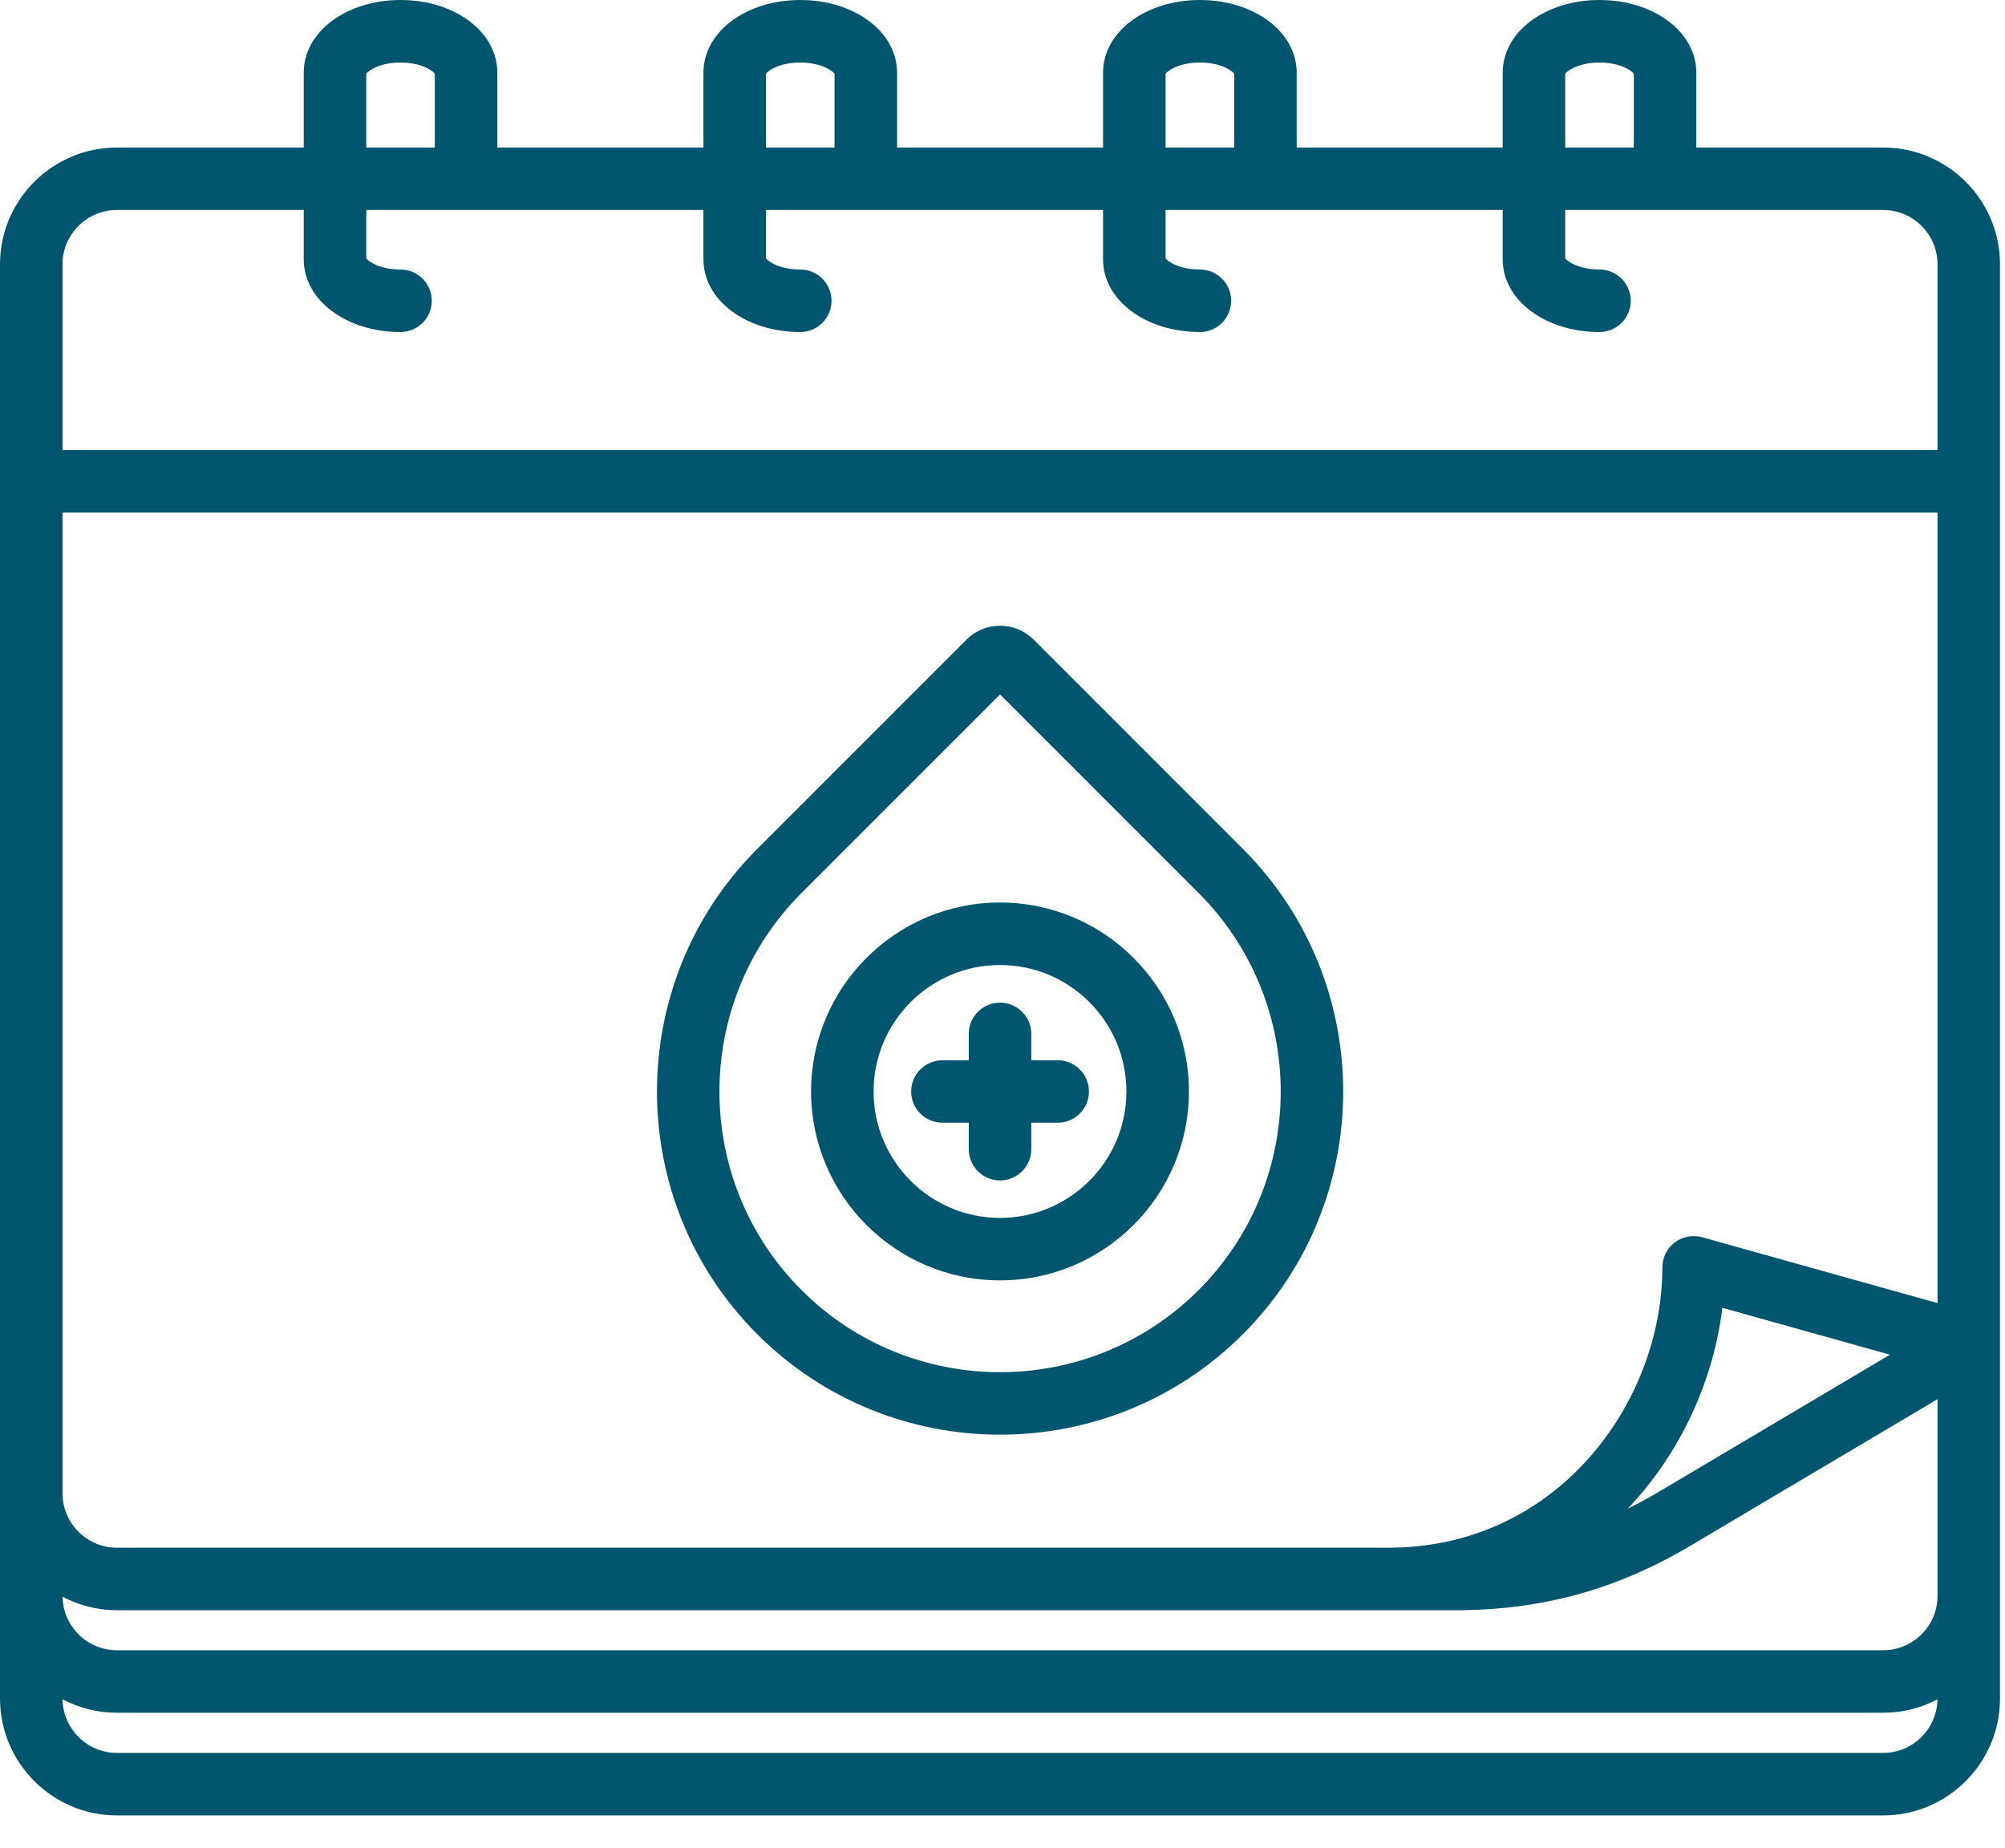 <svg width="51" height="47" viewBox="0 0 51 47" fill="none" xmlns="http://www.w3.org/2000/svg">
<path d="M47.901 3.752H43.148V1.848C43.148 0.812 42.066 0 40.685 0C39.305 0 38.223 0.812 38.223 1.848V3.752H32.983V1.848C32.983 0.812 31.901 0 30.52 0C29.14 0 28.058 0.812 28.058 1.848V3.752H22.818V1.848C22.818 0.812 21.736 0 20.356 0C18.975 0 17.893 0.812 17.893 1.848V3.752H12.65V1.848C12.65 0.812 11.569 0 10.188 0C8.807 0 7.726 0.812 7.726 1.848V3.752H2.975C1.335 3.752 0 5.085 0 6.724V43.198C0 44.838 1.335 46.173 2.975 46.173H47.901C49.54 46.173 50.873 44.838 50.873 43.198V6.724C50.873 5.085 49.54 3.752 47.901 3.752ZM43.294 31.467C43.054 31.401 42.797 31.45 42.599 31.6C42.401 31.75 42.285 31.984 42.285 32.233C42.285 35.662 39.622 39.364 35.32 39.364H2.975C2.211 39.364 1.59 38.742 1.59 37.979V13.036H49.284V33.143L43.294 31.467ZM48.074 34.455L42.19 37.945C41.928 38.1 41.667 38.242 41.404 38.371C41.471 38.3 41.538 38.227 41.603 38.154C42.815 36.79 43.592 35.051 43.811 33.263L48.074 34.455ZM39.813 1.876C39.877 1.783 40.187 1.59 40.685 1.59C41.185 1.59 41.494 1.782 41.558 1.876V3.752H39.813L39.813 1.876ZM29.648 1.876C29.712 1.782 30.021 1.59 30.521 1.59C31.02 1.59 31.329 1.782 31.393 1.876V3.752H29.648L29.648 1.876ZM19.483 1.876C19.547 1.782 19.856 1.59 20.356 1.59C20.854 1.59 21.164 1.783 21.228 1.876V3.752H19.483V1.876ZM9.316 1.876C9.38 1.783 9.69 1.59 10.188 1.59C10.687 1.59 10.997 1.782 11.06 1.876V3.752H9.316L9.316 1.876ZM2.975 5.341H7.726V6.597C7.726 7.633 8.807 8.445 10.188 8.445C10.627 8.445 10.983 8.089 10.983 7.65C10.983 7.211 10.627 6.855 10.188 6.855C9.69 6.855 9.38 6.663 9.316 6.569V5.341H17.893V6.597C17.893 7.633 18.975 8.445 20.356 8.445C20.795 8.445 21.151 8.089 21.151 7.65C21.151 7.211 20.795 6.855 20.356 6.855C19.856 6.855 19.547 6.663 19.483 6.569V5.341H28.058V6.597C28.058 7.633 29.14 8.445 30.521 8.445C30.96 8.445 31.316 8.089 31.316 7.65C31.316 7.211 30.96 6.855 30.521 6.855C30.021 6.855 29.712 6.663 29.648 6.569V5.341H38.223V6.597C38.223 7.633 39.305 8.445 40.685 8.445C41.124 8.445 41.48 8.089 41.48 7.65C41.48 7.211 41.124 6.855 40.685 6.855C40.187 6.855 39.877 6.663 39.813 6.569V5.341H47.901C48.663 5.341 49.284 5.961 49.284 6.724V11.446H1.59V6.724C1.59 5.961 2.211 5.341 2.975 5.341ZM47.901 44.583H2.975C2.218 44.583 1.603 43.973 1.591 43.219C2.005 43.438 2.475 43.562 2.975 43.562H47.901C48.4 43.562 48.87 43.438 49.282 43.22C49.27 43.973 48.656 44.583 47.901 44.583ZM49.284 40.59C49.284 41.352 48.663 41.972 47.901 41.972H2.975C2.219 41.972 1.603 41.364 1.591 40.611C2.005 40.83 2.476 40.954 2.975 40.954H37.021C39.212 40.954 41.112 40.432 43.001 39.313L49.284 35.586V39.252V40.59Z" fill="#02556E"/>
<path d="M26.295 16.27C26.064 16.04 25.756 15.912 25.432 15.915C25.108 15.916 24.804 16.044 24.582 16.27L19.264 21.588C15.86 24.992 15.86 30.532 19.264 33.936C20.966 35.638 23.202 36.489 25.438 36.489C27.674 36.489 29.91 35.638 31.612 33.936C35.017 30.532 35.017 24.992 31.612 21.588L26.295 16.27ZM30.488 32.812C27.703 35.596 23.173 35.596 20.388 32.812C17.604 30.027 17.604 25.497 20.388 22.712L25.438 17.662L30.488 22.712C33.273 25.497 33.273 30.027 30.488 32.812Z" fill="#02556E"/>
<path d="M25.436 22.954C22.787 22.954 20.631 25.11 20.631 27.76C20.631 30.41 22.787 32.565 25.436 32.565C28.086 32.565 30.242 30.41 30.242 27.76C30.242 25.11 28.086 22.954 25.436 22.954ZM25.436 30.976C23.663 30.976 22.221 29.533 22.221 27.76C22.221 25.987 23.663 24.544 25.436 24.544C27.21 24.544 28.652 25.986 28.652 27.76C28.652 29.533 27.21 30.976 25.436 30.976Z" fill="#02556E"/>
<path d="M26.904 26.966H26.232V26.296C26.232 25.857 25.876 25.501 25.437 25.501C24.998 25.501 24.642 25.857 24.642 26.296V26.966H23.972C23.533 26.966 23.177 27.322 23.177 27.761C23.177 28.2 23.533 28.555 23.972 28.555H24.642V29.228C24.642 29.667 24.998 30.023 25.437 30.023C25.876 30.023 26.232 29.667 26.232 29.228V28.555H26.904C27.343 28.555 27.699 28.2 27.699 27.761C27.699 27.322 27.343 26.966 26.904 26.966Z" fill="#02556E"/>
</svg>
